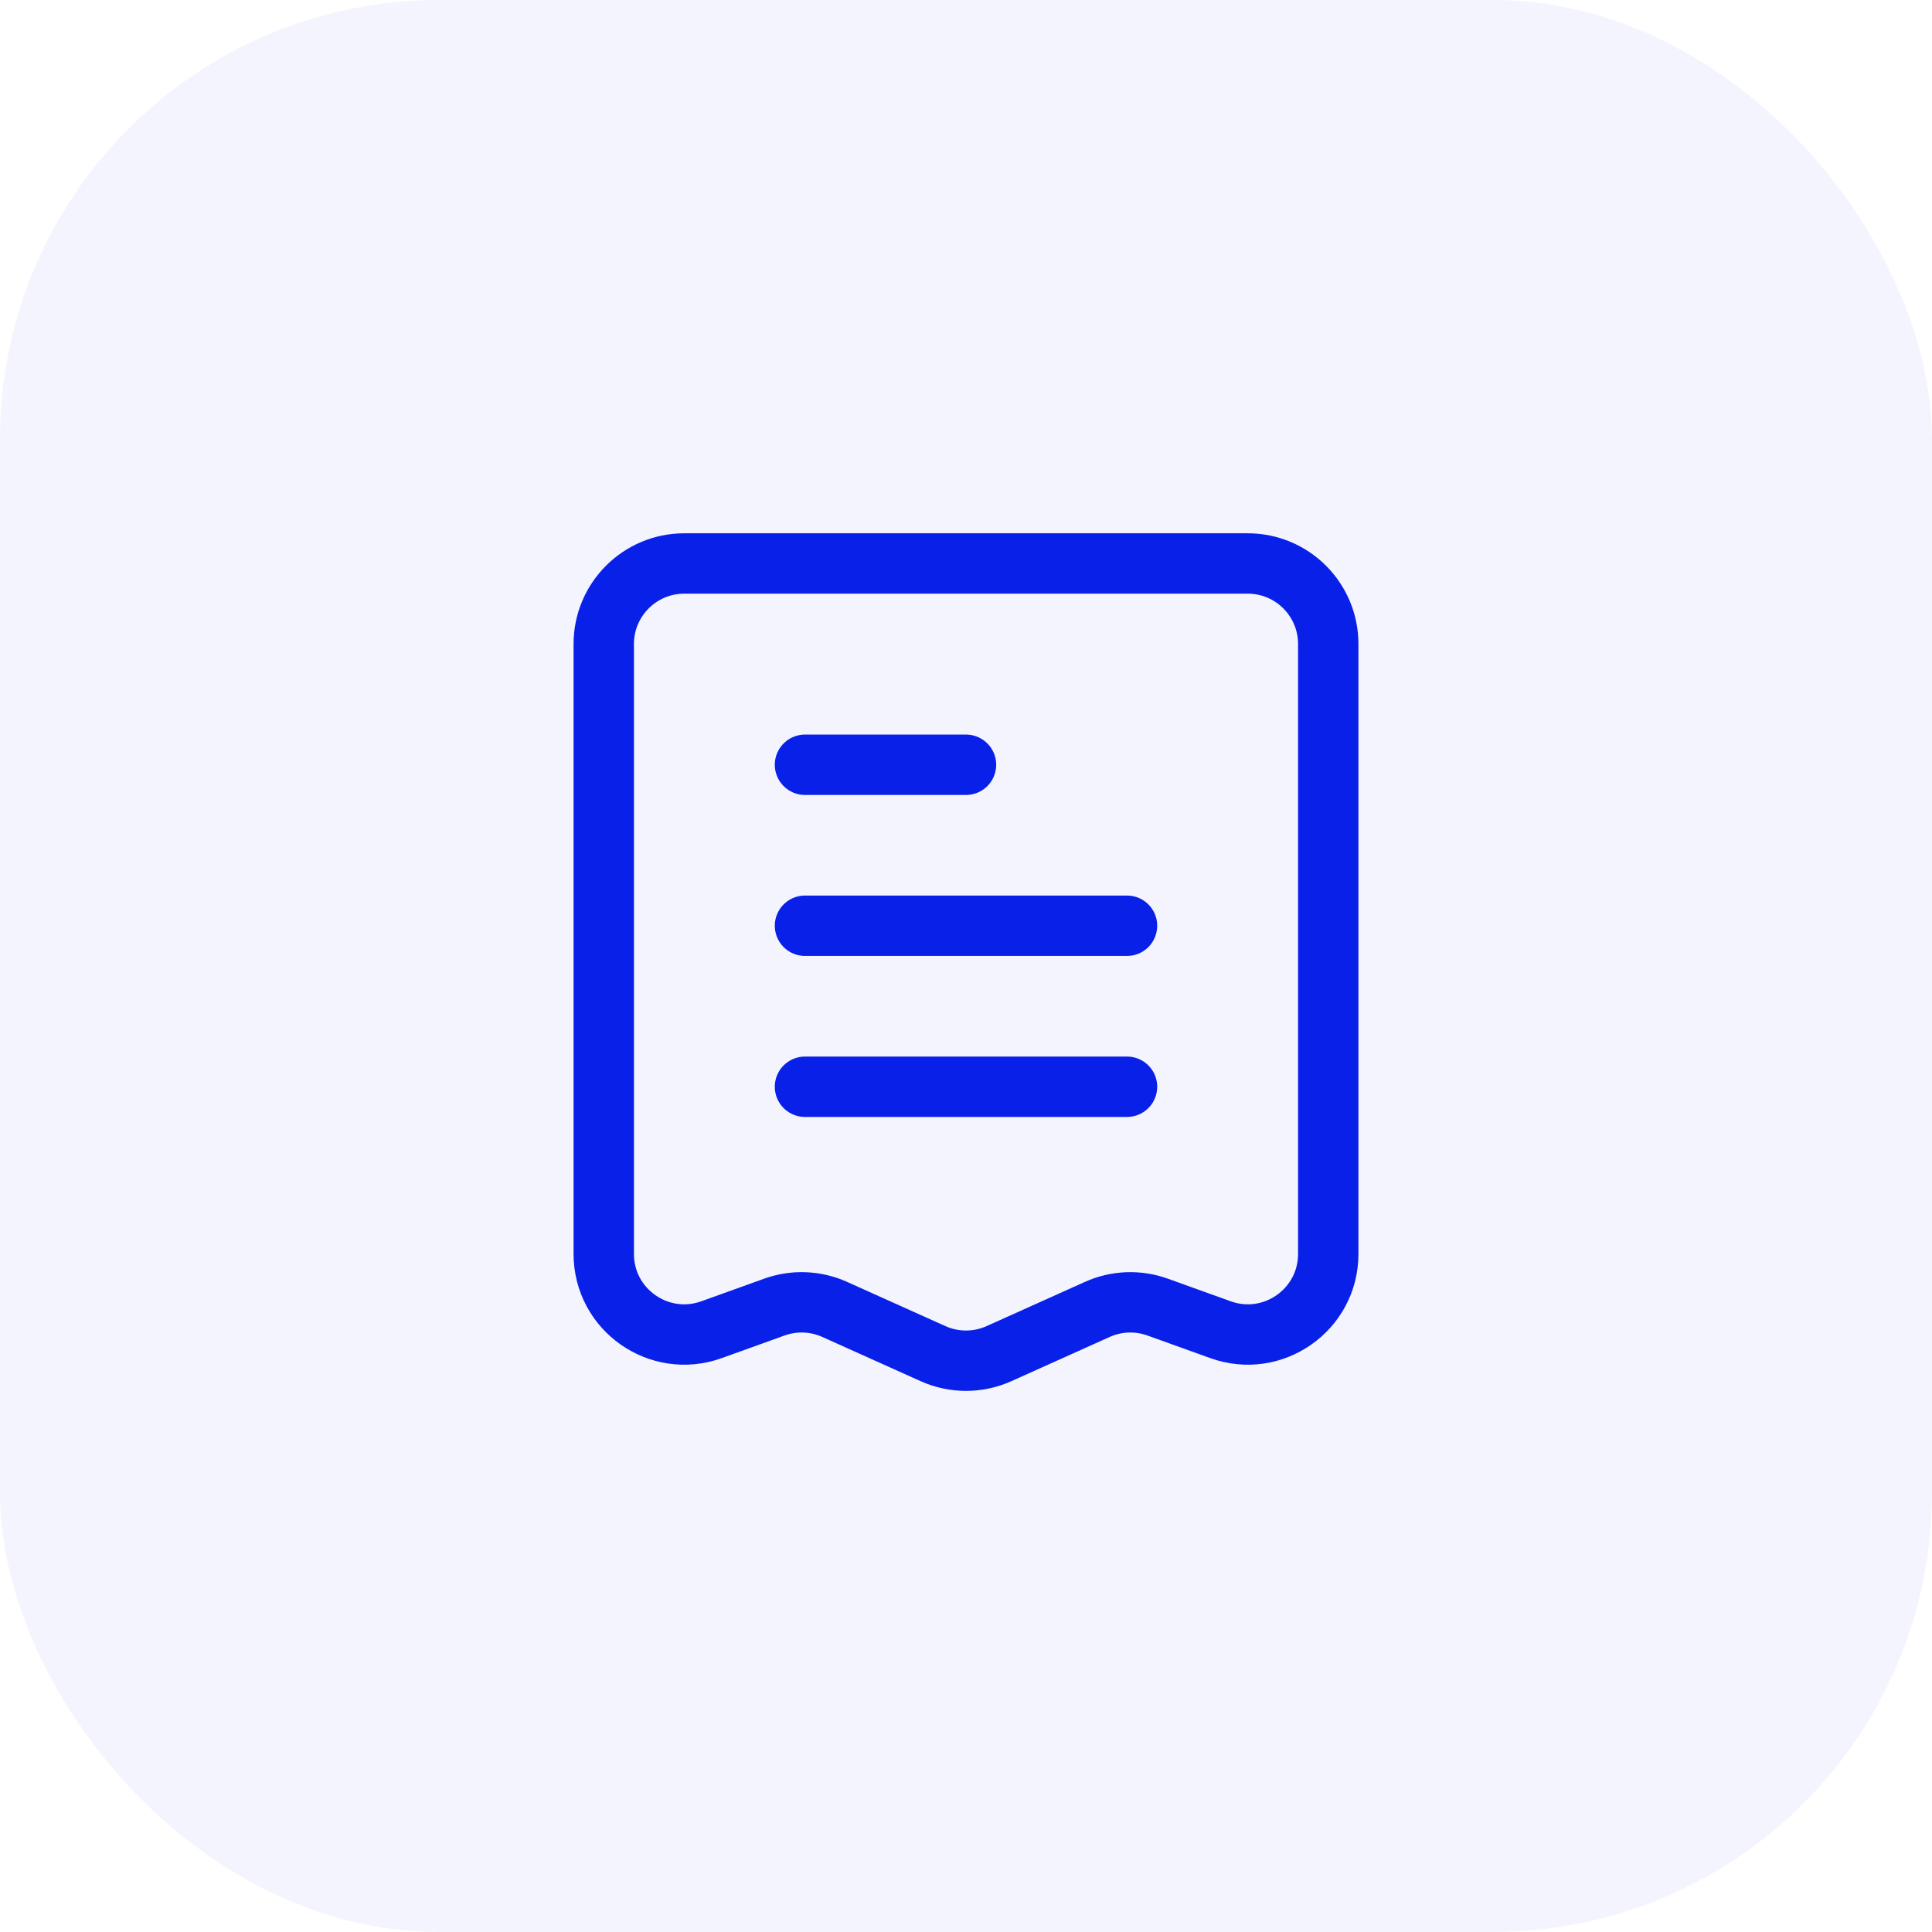 <svg xmlns="http://www.w3.org/2000/svg" fill="none" viewBox="0 0 44 44" height="44" width="44">
<rect fill-opacity="0.05" fill="#0920E9" rx="10" height="44" width="44"></rect>
<path stroke-linecap="round" stroke-width="1.375" stroke="#0920E9" d="M18.333 17.417H22M18.333 21.083H25.667M18.333 24.75H25.667M15.583 12.833H28.417C29.429 12.833 30.25 13.654 30.25 14.667V28.558C30.25 29.828 28.99 30.713 27.796 30.283L26.364 29.768C25.917 29.607 25.424 29.626 24.991 29.821L22.752 30.828C22.274 31.043 21.726 31.043 21.248 30.828L19.009 29.821C18.576 29.626 18.083 29.607 17.636 29.768L16.204 30.283C15.01 30.713 13.75 29.828 13.75 28.558V14.667C13.75 13.654 14.571 12.833 15.583 12.833Z"></path>
</svg>
